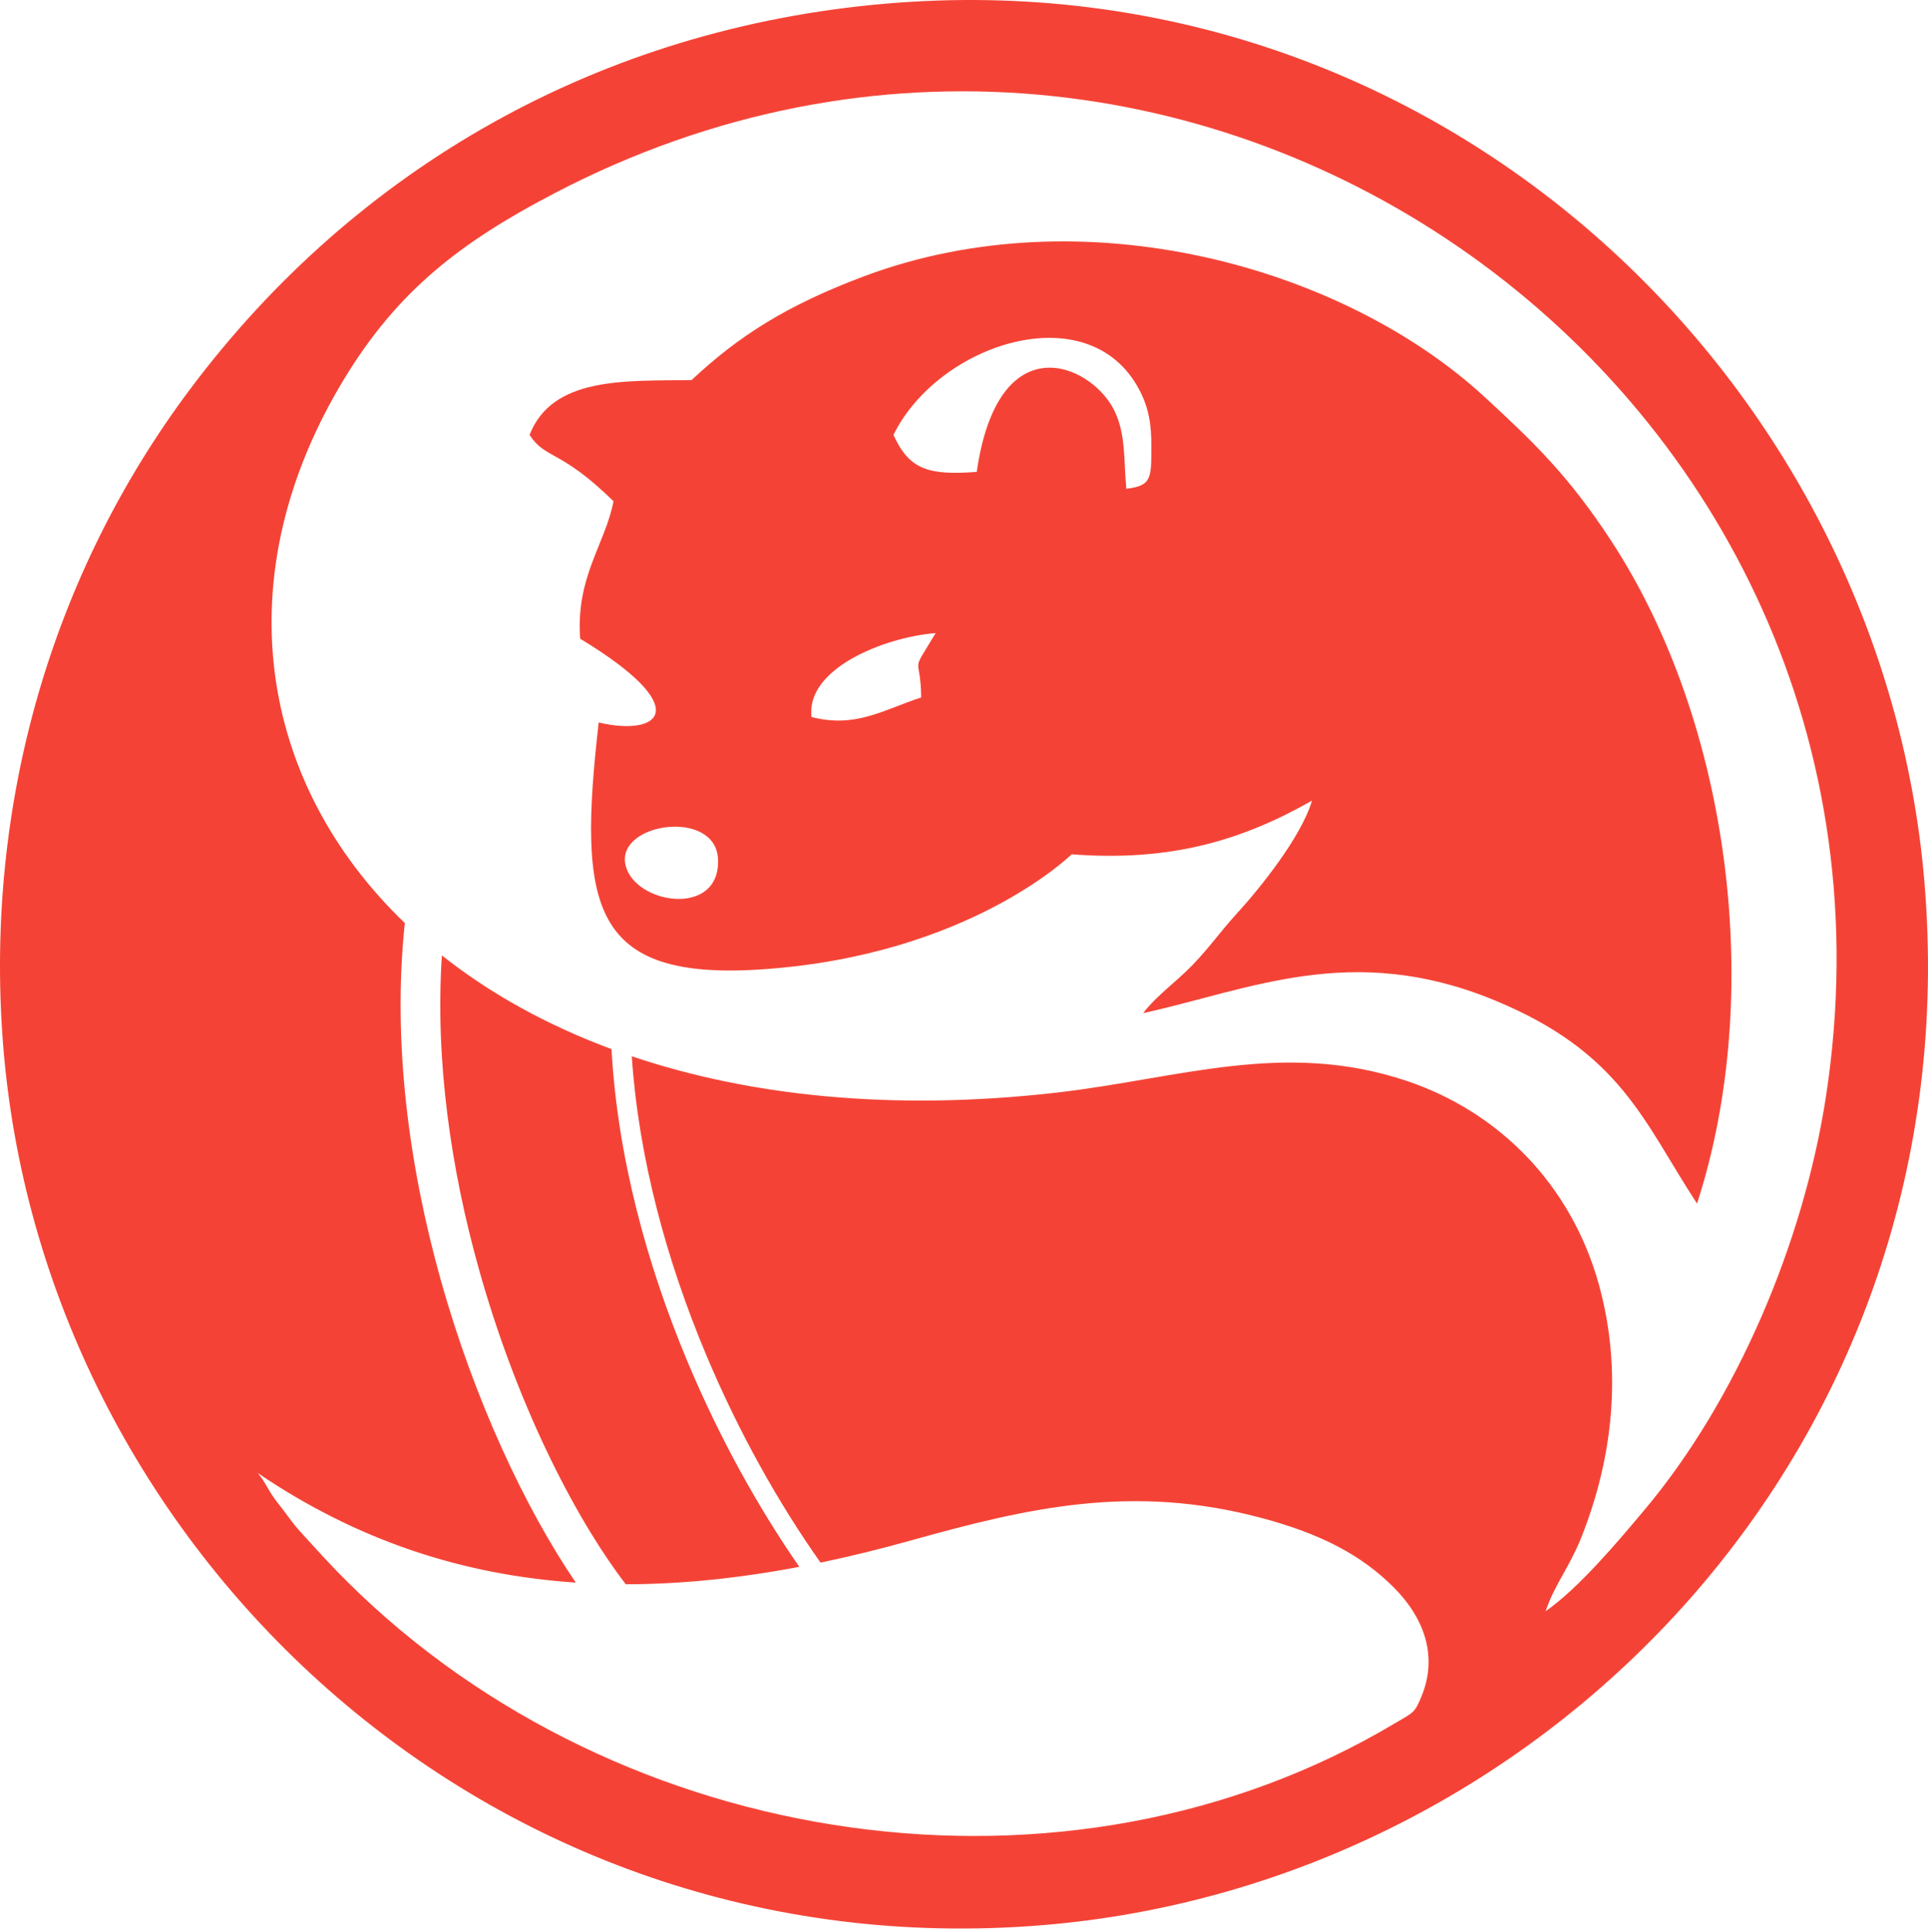 <svg width="512" height="513" viewBox="0 0 512 513" fill="none" xmlns="http://www.w3.org/2000/svg">
<path fill-rule="evenodd" clip-rule="evenodd" d="M68.467 391.168C94.771 409.001 122.658 418.213 152.91 420.246C139.51 400.558 125.981 371.816 117.012 339.758C108.599 309.676 104.151 276.571 107.507 245.115C68.493 207.605 59.725 152.92 91.333 100.73C105.661 77.074 122.428 64.272 147.245 51.316C316.418 -37.003 513.625 103.319 484.926 291.018C478.938 330.17 461.06 371.912 436.805 400.825C429.646 409.359 419.325 421.635 410.452 427.856C412.682 421.095 416.801 416.028 419.766 408.668C428.475 387.03 430.837 363.719 424.622 341.189C417.252 314.47 397.887 295.141 373.474 286.998C340.889 276.127 313.055 286.432 280.47 290.15C237.015 295.108 199.011 291.025 167.778 280.487C169.594 307.669 177.115 334.859 187.387 359.413C196.175 380.43 206.966 399.483 217.906 414.936C225.697 413.314 233.639 411.363 241.746 409.099C272.768 400.437 300.533 393.88 334.984 403.075C350.496 407.214 361.534 412.804 370.378 421.773C377.63 429.13 381.94 439.039 377.705 449.926C375.702 455.072 375.221 454.74 370.612 457.497C283.299 509.684 164.629 491.71 92.468 420.25C87.895 415.726 84.845 412.301 79.729 406.698C77.376 404.122 76.274 402.207 73.919 399.292C71.24 395.979 70.684 393.787 68.467 391.168ZM162.392 278.582C145.083 272.169 129.985 263.721 117.348 253.705C115.518 281.497 119.74 310.417 127.162 336.951C136.871 371.655 151.982 402.141 166.179 420.684C180.948 420.677 196.283 419.085 212.267 416.058C201.564 400.641 191.095 381.94 182.518 361.433C171.772 335.74 163.978 307.159 162.392 278.582ZM235.36 0.958C159.457 7.446 94.475 44.512 50.312 103.572C13.815 152.381 -3.974 213.333 0.747 276.404C10.785 410.471 129.107 523.335 276.825 511.211C410.843 500.212 523.499 383.128 511.059 234.32C499.948 101.417 382.476 -11.617 235.36 0.958Z" fill="#F44336"/>
<path fill-rule="evenodd" clip-rule="evenodd" d="M166.09 229.589C163.725 218.396 190.105 214.668 190.681 228.154C191.352 243.822 168.311 240.097 166.09 229.589ZM215.521 190.407C213.922 177.796 234.241 169.298 248.481 168.104C241.407 179.843 244.487 173.19 244.628 185.202C234.406 188.558 227.237 193.385 215.521 190.407ZM237.268 115.479C249.218 91.178 289.123 78.136 302.52 103.44C305.057 108.227 305.774 112.633 305.751 118.437C305.718 126.761 305.998 129.014 299.109 129.784C298.372 122.125 299.059 115.117 295.766 108.711C289.511 96.544 265.076 85.99 259.378 125.306C246.579 126.274 241.41 124.694 237.268 115.479ZM183.65 100.93C165.91 101.167 146.705 99.979 140.632 115.479C144.889 122.042 148.716 119.17 162.929 133.107C160.672 144.652 152.871 153.177 154.072 169.607C184.834 188.213 175.155 195.615 158.987 191.858C153.45 240.515 156.622 260.598 202.719 257.38C257.558 253.557 284.566 226.861 284.593 226.855C311.009 228.862 329.851 223.121 348.41 212.609C345.581 222.242 334.586 235.88 328.4 242.644C324.054 247.405 321.409 251.31 316.888 256.041C312.335 260.802 307.386 264.102 303.56 269.034C331.894 262.806 358.857 250.089 396.495 265.451C430.511 279.335 436.41 297.832 450.656 319.592C468.729 264.122 459.487 191.875 427.777 143.477C416.627 126.461 407.497 117.594 394.202 105.359C356.586 70.737 287.656 51.52 229.365 73.399C208.927 81.071 196.136 89.234 183.65 100.93Z" fill="#F44336"/>
</svg>
